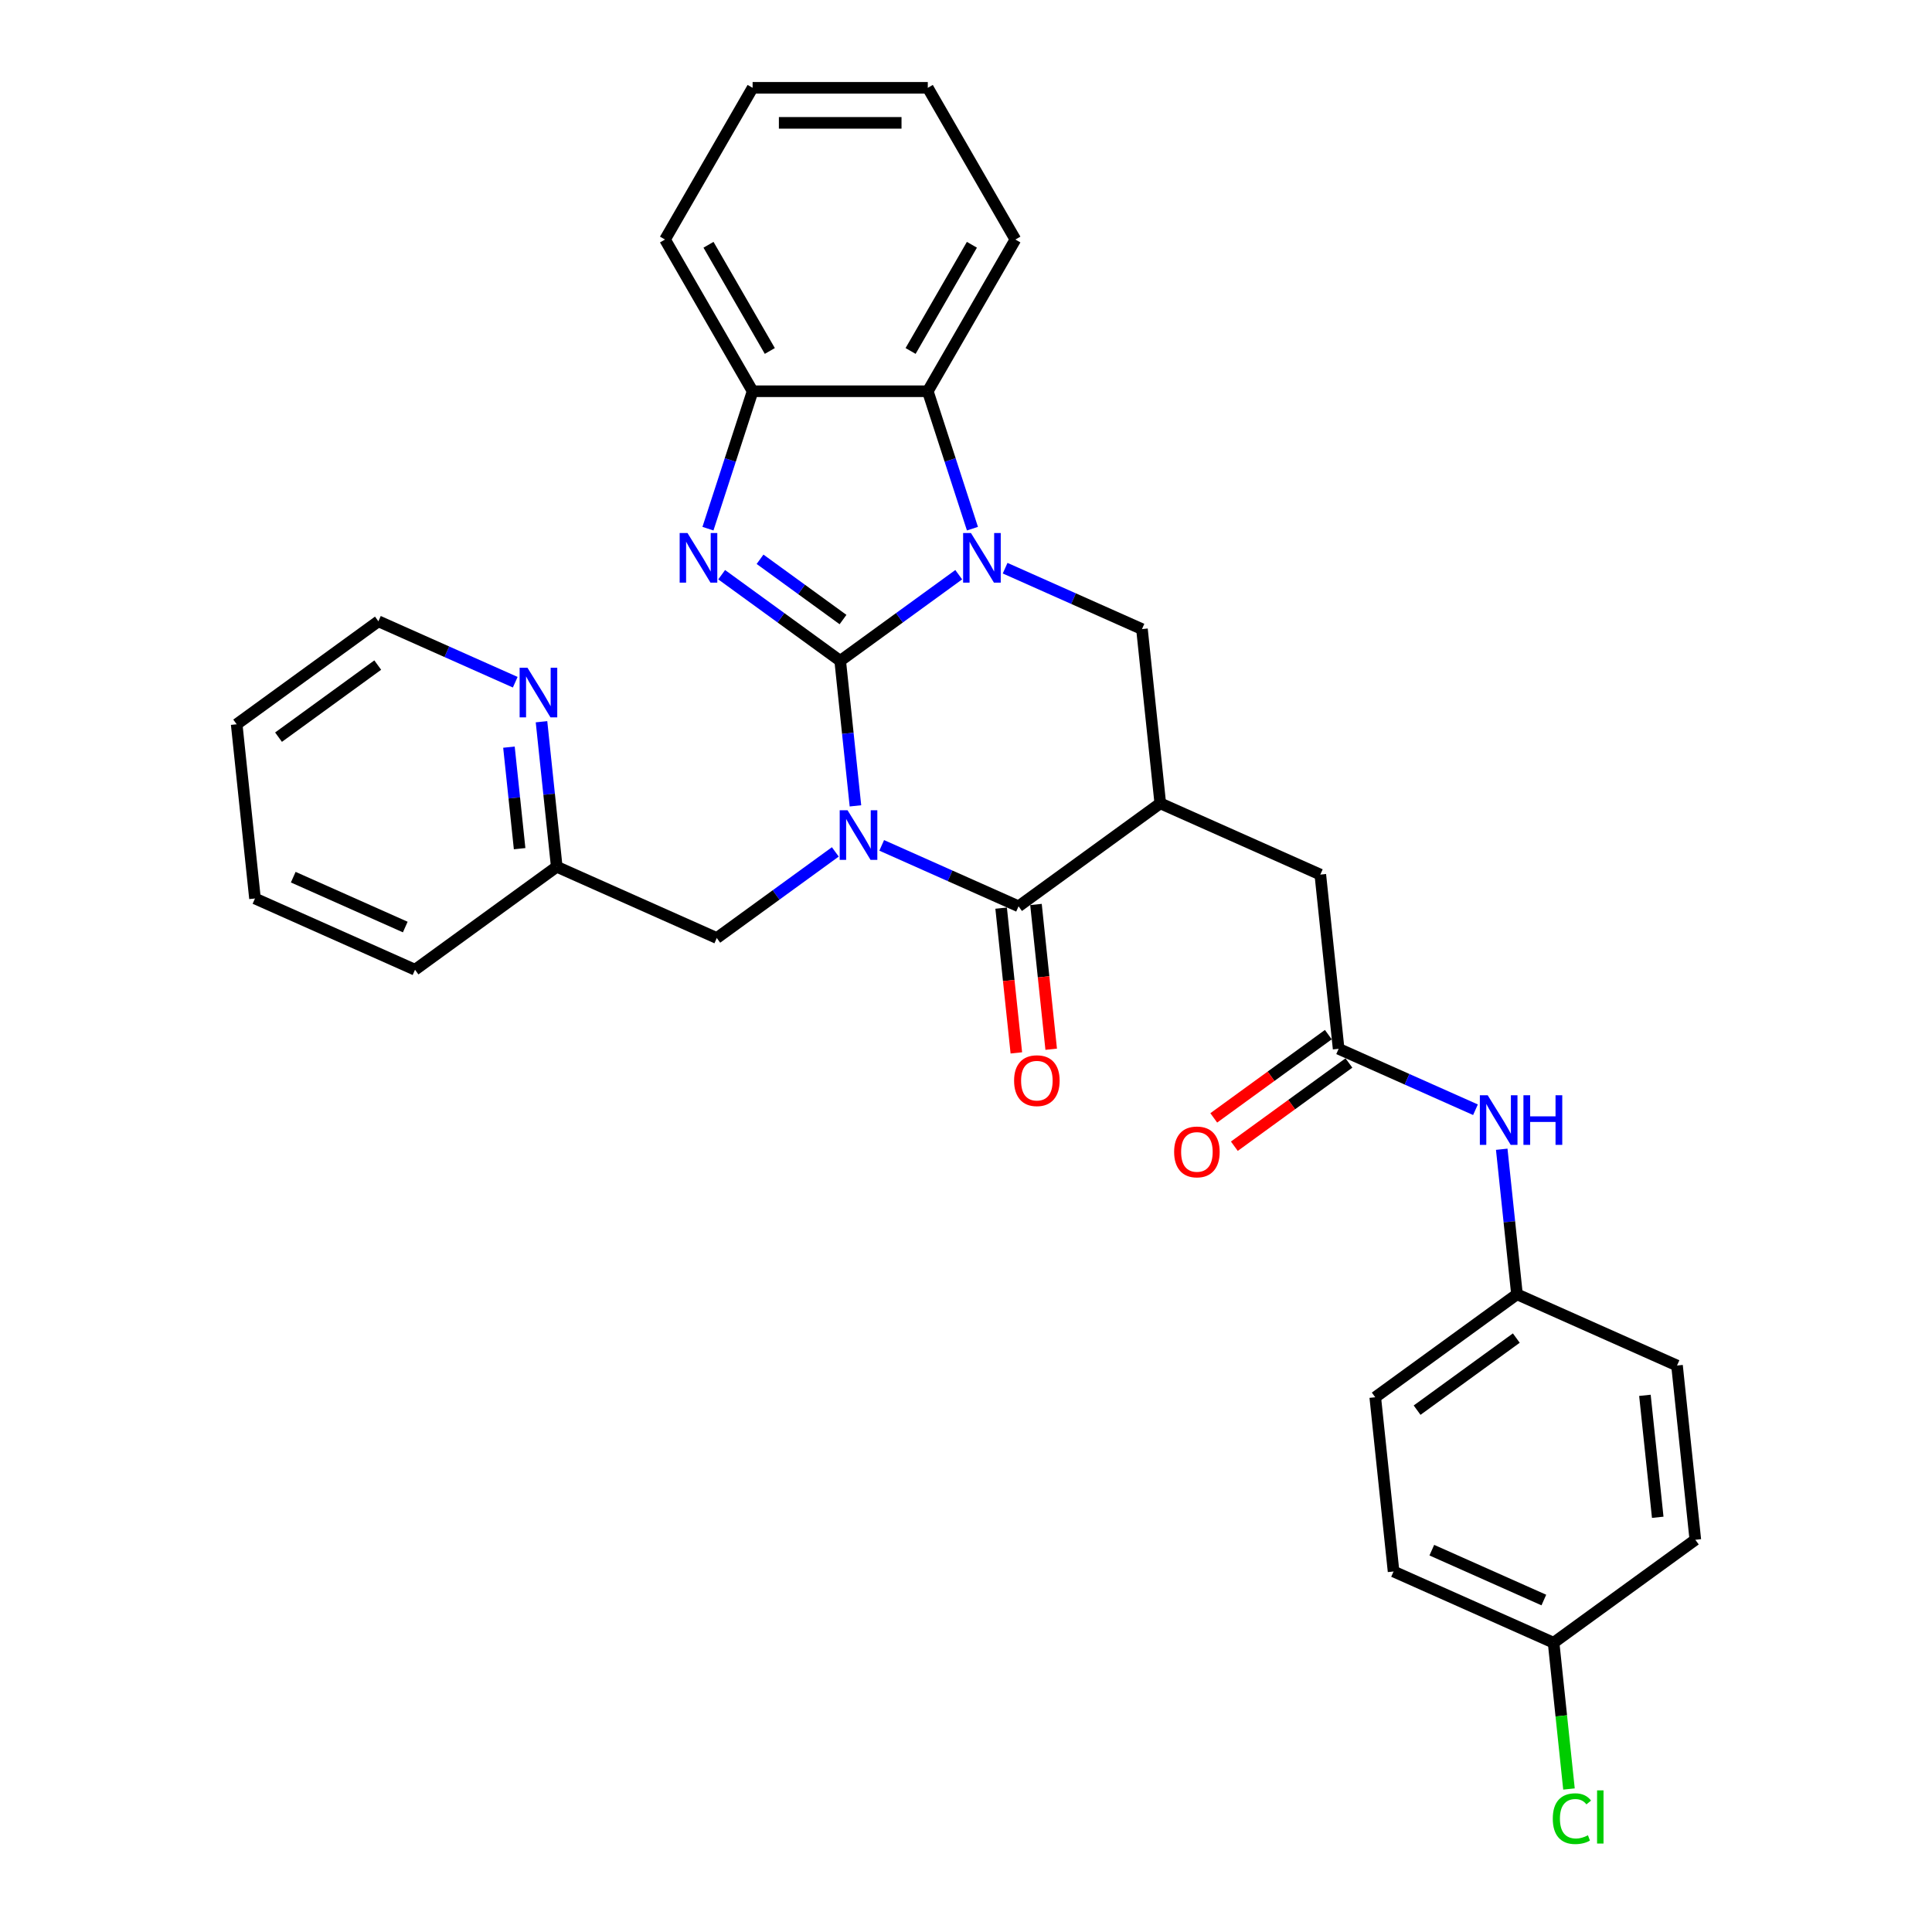 <?xml version='1.0' encoding='iso-8859-1'?>
<svg version='1.1' baseProfile='full'
              xmlns='http://www.w3.org/2000/svg'
                      xmlns:rdkit='http://www.rdkit.org/xml'
                      xmlns:xlink='http://www.w3.org/1999/xlink'
                  xml:space='preserve'
width='1000px' height='1000px' viewBox='0 0 1000 1000'>
<!-- END OF HEADER -->
<rect style='opacity:1.0;fill:#FFFFFF;stroke:none' width='1000' height='1000' x='0' y='0'> </rect>
<path class='bond-0' d='M 434.887,342.042 L 438.832,379.578' style='fill:none;fill-rule:evenodd;stroke:#000000;stroke-width:6px;stroke-linecap:butt;stroke-linejoin:miter;stroke-opacity:1' />
<path class='bond-0' d='M 438.832,379.578 L 442.777,417.113' style='fill:none;fill-rule:evenodd;stroke:#0000FF;stroke-width:6px;stroke-linecap:butt;stroke-linejoin:miter;stroke-opacity:1' />
<path class='bond-1' d='M 434.887,342.042 L 465.563,319.754' style='fill:none;fill-rule:evenodd;stroke:#000000;stroke-width:6px;stroke-linecap:butt;stroke-linejoin:miter;stroke-opacity:1' />
<path class='bond-1' d='M 465.563,319.754 L 496.239,297.467' style='fill:none;fill-rule:evenodd;stroke:#0000FF;stroke-width:6px;stroke-linecap:butt;stroke-linejoin:miter;stroke-opacity:1' />
<path class='bond-2' d='M 434.887,342.042 L 404.211,319.754' style='fill:none;fill-rule:evenodd;stroke:#000000;stroke-width:6px;stroke-linecap:butt;stroke-linejoin:miter;stroke-opacity:1' />
<path class='bond-2' d='M 404.211,319.754 L 373.535,297.467' style='fill:none;fill-rule:evenodd;stroke:#0000FF;stroke-width:6px;stroke-linecap:butt;stroke-linejoin:miter;stroke-opacity:1' />
<path class='bond-2' d='M 436.344,320.684 L 414.87,305.083' style='fill:none;fill-rule:evenodd;stroke:#000000;stroke-width:6px;stroke-linecap:butt;stroke-linejoin:miter;stroke-opacity:1' />
<path class='bond-2' d='M 414.87,305.083 L 393.397,289.482' style='fill:none;fill-rule:evenodd;stroke:#0000FF;stroke-width:6px;stroke-linecap:butt;stroke-linejoin:miter;stroke-opacity:1' />
<path class='bond-3' d='M 456.37,437.565 L 491.786,453.333' style='fill:none;fill-rule:evenodd;stroke:#0000FF;stroke-width:6px;stroke-linecap:butt;stroke-linejoin:miter;stroke-opacity:1' />
<path class='bond-3' d='M 491.786,453.333 L 527.201,469.1' style='fill:none;fill-rule:evenodd;stroke:#000000;stroke-width:6px;stroke-linecap:butt;stroke-linejoin:miter;stroke-opacity:1' />
<path class='bond-8' d='M 432.36,440.942 L 401.684,463.23' style='fill:none;fill-rule:evenodd;stroke:#0000FF;stroke-width:6px;stroke-linecap:butt;stroke-linejoin:miter;stroke-opacity:1' />
<path class='bond-8' d='M 401.684,463.23 L 371.008,485.517' style='fill:none;fill-rule:evenodd;stroke:#000000;stroke-width:6px;stroke-linecap:butt;stroke-linejoin:miter;stroke-opacity:1' />
<path class='bond-5' d='M 520.25,294.09 L 555.665,309.857' style='fill:none;fill-rule:evenodd;stroke:#0000FF;stroke-width:6px;stroke-linecap:butt;stroke-linejoin:miter;stroke-opacity:1' />
<path class='bond-5' d='M 555.665,309.857 L 591.08,325.625' style='fill:none;fill-rule:evenodd;stroke:#000000;stroke-width:6px;stroke-linecap:butt;stroke-linejoin:miter;stroke-opacity:1' />
<path class='bond-6' d='M 503.336,273.638 L 491.78,238.073' style='fill:none;fill-rule:evenodd;stroke:#0000FF;stroke-width:6px;stroke-linecap:butt;stroke-linejoin:miter;stroke-opacity:1' />
<path class='bond-6' d='M 491.78,238.073 L 480.224,202.508' style='fill:none;fill-rule:evenodd;stroke:#000000;stroke-width:6px;stroke-linecap:butt;stroke-linejoin:miter;stroke-opacity:1' />
<path class='bond-7' d='M 366.438,273.638 L 377.994,238.073' style='fill:none;fill-rule:evenodd;stroke:#0000FF;stroke-width:6px;stroke-linecap:butt;stroke-linejoin:miter;stroke-opacity:1' />
<path class='bond-7' d='M 377.994,238.073 L 389.55,202.508' style='fill:none;fill-rule:evenodd;stroke:#000000;stroke-width:6px;stroke-linecap:butt;stroke-linejoin:miter;stroke-opacity:1' />
<path class='bond-12' d='M 518.183,470.048 L 522.12,507.512' style='fill:none;fill-rule:evenodd;stroke:#000000;stroke-width:6px;stroke-linecap:butt;stroke-linejoin:miter;stroke-opacity:1' />
<path class='bond-12' d='M 522.12,507.512 L 526.058,544.975' style='fill:none;fill-rule:evenodd;stroke:#FF0000;stroke-width:6px;stroke-linecap:butt;stroke-linejoin:miter;stroke-opacity:1' />
<path class='bond-12' d='M 536.218,468.153 L 540.156,505.616' style='fill:none;fill-rule:evenodd;stroke:#000000;stroke-width:6px;stroke-linecap:butt;stroke-linejoin:miter;stroke-opacity:1' />
<path class='bond-12' d='M 540.156,505.616 L 544.093,543.079' style='fill:none;fill-rule:evenodd;stroke:#FF0000;stroke-width:6px;stroke-linecap:butt;stroke-linejoin:miter;stroke-opacity:1' />
<path class='bond-32' d='M 527.201,469.1 L 600.558,415.803' style='fill:none;fill-rule:evenodd;stroke:#000000;stroke-width:6px;stroke-linecap:butt;stroke-linejoin:miter;stroke-opacity:1' />
<path class='bond-4' d='M 600.558,415.803 L 591.08,325.625' style='fill:none;fill-rule:evenodd;stroke:#000000;stroke-width:6px;stroke-linecap:butt;stroke-linejoin:miter;stroke-opacity:1' />
<path class='bond-10' d='M 600.558,415.803 L 683.393,452.684' style='fill:none;fill-rule:evenodd;stroke:#000000;stroke-width:6px;stroke-linecap:butt;stroke-linejoin:miter;stroke-opacity:1' />
<path class='bond-23' d='M 480.224,202.508 L 525.562,123.981' style='fill:none;fill-rule:evenodd;stroke:#000000;stroke-width:6px;stroke-linecap:butt;stroke-linejoin:miter;stroke-opacity:1' />
<path class='bond-23' d='M 471.32,181.661 L 503.056,126.693' style='fill:none;fill-rule:evenodd;stroke:#000000;stroke-width:6px;stroke-linecap:butt;stroke-linejoin:miter;stroke-opacity:1' />
<path class='bond-31' d='M 480.224,202.508 L 389.55,202.508' style='fill:none;fill-rule:evenodd;stroke:#000000;stroke-width:6px;stroke-linecap:butt;stroke-linejoin:miter;stroke-opacity:1' />
<path class='bond-24' d='M 389.55,202.508 L 344.212,123.981' style='fill:none;fill-rule:evenodd;stroke:#000000;stroke-width:6px;stroke-linecap:butt;stroke-linejoin:miter;stroke-opacity:1' />
<path class='bond-24' d='M 398.454,181.661 L 366.718,126.693' style='fill:none;fill-rule:evenodd;stroke:#000000;stroke-width:6px;stroke-linecap:butt;stroke-linejoin:miter;stroke-opacity:1' />
<path class='bond-15' d='M 371.008,485.517 L 288.172,448.636' style='fill:none;fill-rule:evenodd;stroke:#000000;stroke-width:6px;stroke-linecap:butt;stroke-linejoin:miter;stroke-opacity:1' />
<path class='bond-9' d='M 692.872,542.862 L 683.393,452.684' style='fill:none;fill-rule:evenodd;stroke:#000000;stroke-width:6px;stroke-linecap:butt;stroke-linejoin:miter;stroke-opacity:1' />
<path class='bond-11' d='M 692.872,542.862 L 728.287,558.63' style='fill:none;fill-rule:evenodd;stroke:#000000;stroke-width:6px;stroke-linecap:butt;stroke-linejoin:miter;stroke-opacity:1' />
<path class='bond-11' d='M 728.287,558.63 L 763.702,574.398' style='fill:none;fill-rule:evenodd;stroke:#0000FF;stroke-width:6px;stroke-linecap:butt;stroke-linejoin:miter;stroke-opacity:1' />
<path class='bond-14' d='M 687.542,535.526 L 657.89,557.069' style='fill:none;fill-rule:evenodd;stroke:#000000;stroke-width:6px;stroke-linecap:butt;stroke-linejoin:miter;stroke-opacity:1' />
<path class='bond-14' d='M 657.89,557.069 L 628.239,578.612' style='fill:none;fill-rule:evenodd;stroke:#FF0000;stroke-width:6px;stroke-linecap:butt;stroke-linejoin:miter;stroke-opacity:1' />
<path class='bond-14' d='M 698.201,550.198 L 668.55,571.741' style='fill:none;fill-rule:evenodd;stroke:#000000;stroke-width:6px;stroke-linecap:butt;stroke-linejoin:miter;stroke-opacity:1' />
<path class='bond-14' d='M 668.55,571.741 L 638.898,593.284' style='fill:none;fill-rule:evenodd;stroke:#FF0000;stroke-width:6px;stroke-linecap:butt;stroke-linejoin:miter;stroke-opacity:1' />
<path class='bond-16' d='M 777.295,594.849 L 781.24,632.385' style='fill:none;fill-rule:evenodd;stroke:#0000FF;stroke-width:6px;stroke-linecap:butt;stroke-linejoin:miter;stroke-opacity:1' />
<path class='bond-16' d='M 781.24,632.385 L 785.185,669.921' style='fill:none;fill-rule:evenodd;stroke:#000000;stroke-width:6px;stroke-linecap:butt;stroke-linejoin:miter;stroke-opacity:1' />
<path class='bond-13' d='M 280.282,373.565 L 284.227,411.101' style='fill:none;fill-rule:evenodd;stroke:#0000FF;stroke-width:6px;stroke-linecap:butt;stroke-linejoin:miter;stroke-opacity:1' />
<path class='bond-13' d='M 284.227,411.101 L 288.172,448.636' style='fill:none;fill-rule:evenodd;stroke:#000000;stroke-width:6px;stroke-linecap:butt;stroke-linejoin:miter;stroke-opacity:1' />
<path class='bond-13' d='M 263.43,386.721 L 266.192,412.996' style='fill:none;fill-rule:evenodd;stroke:#0000FF;stroke-width:6px;stroke-linecap:butt;stroke-linejoin:miter;stroke-opacity:1' />
<path class='bond-13' d='M 266.192,412.996 L 268.953,439.271' style='fill:none;fill-rule:evenodd;stroke:#000000;stroke-width:6px;stroke-linecap:butt;stroke-linejoin:miter;stroke-opacity:1' />
<path class='bond-25' d='M 266.689,353.113 L 231.274,337.345' style='fill:none;fill-rule:evenodd;stroke:#0000FF;stroke-width:6px;stroke-linecap:butt;stroke-linejoin:miter;stroke-opacity:1' />
<path class='bond-25' d='M 231.274,337.345 L 195.859,321.578' style='fill:none;fill-rule:evenodd;stroke:#000000;stroke-width:6px;stroke-linecap:butt;stroke-linejoin:miter;stroke-opacity:1' />
<path class='bond-26' d='M 288.172,448.636 L 214.815,501.934' style='fill:none;fill-rule:evenodd;stroke:#000000;stroke-width:6px;stroke-linecap:butt;stroke-linejoin:miter;stroke-opacity:1' />
<path class='bond-19' d='M 785.185,669.921 L 868.021,706.801' style='fill:none;fill-rule:evenodd;stroke:#000000;stroke-width:6px;stroke-linecap:butt;stroke-linejoin:miter;stroke-opacity:1' />
<path class='bond-20' d='M 785.185,669.921 L 711.828,723.218' style='fill:none;fill-rule:evenodd;stroke:#000000;stroke-width:6px;stroke-linecap:butt;stroke-linejoin:miter;stroke-opacity:1' />
<path class='bond-20' d='M 784.841,692.587 L 733.491,729.895' style='fill:none;fill-rule:evenodd;stroke:#000000;stroke-width:6px;stroke-linecap:butt;stroke-linejoin:miter;stroke-opacity:1' />
<path class='bond-17' d='M 804.141,850.277 L 721.306,813.396' style='fill:none;fill-rule:evenodd;stroke:#000000;stroke-width:6px;stroke-linecap:butt;stroke-linejoin:miter;stroke-opacity:1' />
<path class='bond-17' d='M 799.092,828.177 L 741.107,802.361' style='fill:none;fill-rule:evenodd;stroke:#000000;stroke-width:6px;stroke-linecap:butt;stroke-linejoin:miter;stroke-opacity:1' />
<path class='bond-18' d='M 804.141,850.277 L 808.12,888.13' style='fill:none;fill-rule:evenodd;stroke:#000000;stroke-width:6px;stroke-linecap:butt;stroke-linejoin:miter;stroke-opacity:1' />
<path class='bond-18' d='M 808.12,888.13 L 812.098,925.983' style='fill:none;fill-rule:evenodd;stroke:#00CC00;stroke-width:6px;stroke-linecap:butt;stroke-linejoin:miter;stroke-opacity:1' />
<path class='bond-35' d='M 804.141,850.277 L 877.499,796.979' style='fill:none;fill-rule:evenodd;stroke:#000000;stroke-width:6px;stroke-linecap:butt;stroke-linejoin:miter;stroke-opacity:1' />
<path class='bond-22' d='M 868.021,706.801 L 877.499,796.979' style='fill:none;fill-rule:evenodd;stroke:#000000;stroke-width:6px;stroke-linecap:butt;stroke-linejoin:miter;stroke-opacity:1' />
<path class='bond-22' d='M 851.407,722.224 L 858.041,785.348' style='fill:none;fill-rule:evenodd;stroke:#000000;stroke-width:6px;stroke-linecap:butt;stroke-linejoin:miter;stroke-opacity:1' />
<path class='bond-21' d='M 711.828,723.218 L 721.306,813.396' style='fill:none;fill-rule:evenodd;stroke:#000000;stroke-width:6px;stroke-linecap:butt;stroke-linejoin:miter;stroke-opacity:1' />
<path class='bond-27' d='M 525.562,123.981 L 480.224,45.455' style='fill:none;fill-rule:evenodd;stroke:#000000;stroke-width:6px;stroke-linecap:butt;stroke-linejoin:miter;stroke-opacity:1' />
<path class='bond-28' d='M 344.212,123.981 L 389.55,45.455' style='fill:none;fill-rule:evenodd;stroke:#000000;stroke-width:6px;stroke-linecap:butt;stroke-linejoin:miter;stroke-opacity:1' />
<path class='bond-34' d='M 195.859,321.578 L 122.501,374.875' style='fill:none;fill-rule:evenodd;stroke:#000000;stroke-width:6px;stroke-linecap:butt;stroke-linejoin:miter;stroke-opacity:1' />
<path class='bond-34' d='M 195.515,344.244 L 144.164,381.552' style='fill:none;fill-rule:evenodd;stroke:#000000;stroke-width:6px;stroke-linecap:butt;stroke-linejoin:miter;stroke-opacity:1' />
<path class='bond-30' d='M 214.815,501.934 L 131.979,465.053' style='fill:none;fill-rule:evenodd;stroke:#000000;stroke-width:6px;stroke-linecap:butt;stroke-linejoin:miter;stroke-opacity:1' />
<path class='bond-30' d='M 209.766,479.834 L 151.781,454.018' style='fill:none;fill-rule:evenodd;stroke:#000000;stroke-width:6px;stroke-linecap:butt;stroke-linejoin:miter;stroke-opacity:1' />
<path class='bond-33' d='M 480.224,45.455 L 389.55,45.455' style='fill:none;fill-rule:evenodd;stroke:#000000;stroke-width:6px;stroke-linecap:butt;stroke-linejoin:miter;stroke-opacity:1' />
<path class='bond-33' d='M 466.623,63.59 L 403.151,63.59' style='fill:none;fill-rule:evenodd;stroke:#000000;stroke-width:6px;stroke-linecap:butt;stroke-linejoin:miter;stroke-opacity:1' />
<path class='bond-29' d='M 122.501,374.875 L 131.979,465.053' style='fill:none;fill-rule:evenodd;stroke:#000000;stroke-width:6px;stroke-linecap:butt;stroke-linejoin:miter;stroke-opacity:1' />
<path  class='atom-1' d='M 438.689 419.38
L 447.104 432.981
Q 447.938 434.323, 449.28 436.753
Q 450.622 439.184, 450.694 439.329
L 450.694 419.38
L 454.104 419.38
L 454.104 445.059
L 450.585 445.059
L 441.554 430.189
Q 440.502 428.448, 439.378 426.453
Q 438.29 424.458, 437.963 423.841
L 437.963 445.059
L 434.627 445.059
L 434.627 419.38
L 438.689 419.38
' fill='#0000FF'/>
<path  class='atom-2' d='M 502.568 275.905
L 510.983 289.506
Q 511.817 290.848, 513.159 293.278
Q 514.501 295.708, 514.574 295.853
L 514.574 275.905
L 517.983 275.905
L 517.983 301.584
L 514.465 301.584
L 505.434 286.713
Q 504.382 284.972, 503.257 282.978
Q 502.169 280.983, 501.843 280.366
L 501.843 301.584
L 498.506 301.584
L 498.506 275.905
L 502.568 275.905
' fill='#0000FF'/>
<path  class='atom-3' d='M 355.853 275.905
L 364.268 289.506
Q 365.102 290.848, 366.444 293.278
Q 367.786 295.708, 367.859 295.853
L 367.859 275.905
L 371.268 275.905
L 371.268 301.584
L 367.75 301.584
L 358.719 286.713
Q 357.667 284.972, 356.543 282.978
Q 355.454 280.983, 355.128 280.366
L 355.128 301.584
L 351.791 301.584
L 351.791 275.905
L 355.853 275.905
' fill='#0000FF'/>
<path  class='atom-12' d='M 770.031 566.903
L 778.445 580.504
Q 779.28 581.846, 780.622 584.276
Q 781.964 586.706, 782.036 586.852
L 782.036 566.903
L 785.445 566.903
L 785.445 592.582
L 781.927 592.582
L 772.896 577.712
Q 771.844 575.971, 770.72 573.976
Q 769.632 571.981, 769.305 571.364
L 769.305 592.582
L 765.969 592.582
L 765.969 566.903
L 770.031 566.903
' fill='#0000FF'/>
<path  class='atom-12' d='M 788.528 566.903
L 792.01 566.903
L 792.01 577.82
L 805.14 577.82
L 805.14 566.903
L 808.622 566.903
L 808.622 592.582
L 805.14 592.582
L 805.14 580.722
L 792.01 580.722
L 792.01 592.582
L 788.528 592.582
L 788.528 566.903
' fill='#0000FF'/>
<path  class='atom-13' d='M 524.891 559.351
Q 524.891 553.185, 527.938 549.739
Q 530.984 546.294, 536.679 546.294
Q 542.373 546.294, 545.42 549.739
Q 548.466 553.185, 548.466 559.351
Q 548.466 565.589, 545.383 569.144
Q 542.301 572.662, 536.679 572.662
Q 531.021 572.662, 527.938 569.144
Q 524.891 565.626, 524.891 559.351
M 536.679 569.76
Q 540.596 569.76, 542.699 567.149
Q 544.839 564.501, 544.839 559.351
Q 544.839 554.309, 542.699 551.771
Q 540.596 549.195, 536.679 549.195
Q 532.762 549.195, 530.622 551.734
Q 528.518 554.273, 528.518 559.351
Q 528.518 564.538, 530.622 567.149
Q 532.762 569.76, 536.679 569.76
' fill='#FF0000'/>
<path  class='atom-14' d='M 273.018 345.619
L 281.433 359.22
Q 282.267 360.562, 283.609 362.992
Q 284.951 365.422, 285.023 365.567
L 285.023 345.619
L 288.433 345.619
L 288.433 371.298
L 284.914 371.298
L 275.883 356.427
Q 274.831 354.686, 273.707 352.691
Q 272.619 350.697, 272.293 350.08
L 272.293 371.298
L 268.956 371.298
L 268.956 345.619
L 273.018 345.619
' fill='#0000FF'/>
<path  class='atom-15' d='M 607.726 596.232
Q 607.726 590.066, 610.773 586.62
Q 613.82 583.175, 619.514 583.175
Q 625.209 583.175, 628.255 586.62
Q 631.302 590.066, 631.302 596.232
Q 631.302 602.47, 628.219 606.025
Q 625.136 609.543, 619.514 609.543
Q 613.856 609.543, 610.773 606.025
Q 607.726 602.506, 607.726 596.232
M 619.514 606.641
Q 623.431 606.641, 625.535 604.03
Q 627.675 601.382, 627.675 596.232
Q 627.675 591.19, 625.535 588.651
Q 623.431 586.076, 619.514 586.076
Q 615.597 586.076, 613.457 588.615
Q 611.353 591.154, 611.353 596.232
Q 611.353 601.418, 613.457 604.03
Q 615.597 606.641, 619.514 606.641
' fill='#FF0000'/>
<path  class='atom-19' d='M 803.718 941.343
Q 803.718 934.96, 806.692 931.623
Q 809.702 928.25, 815.397 928.25
Q 820.692 928.25, 823.521 931.986
L 821.127 933.944
Q 819.06 931.224, 815.397 931.224
Q 811.516 931.224, 809.448 933.835
Q 807.417 936.411, 807.417 941.343
Q 807.417 946.421, 809.521 949.032
Q 811.661 951.644, 815.796 951.644
Q 818.625 951.644, 821.925 949.939
L 822.941 952.659
Q 821.599 953.53, 819.568 954.038
Q 817.537 954.545, 815.288 954.545
Q 809.702 954.545, 806.692 951.136
Q 803.718 947.727, 803.718 941.343
' fill='#00CC00'/>
<path  class='atom-19' d='M 826.64 926.69
L 829.977 926.69
L 829.977 954.219
L 826.64 954.219
L 826.64 926.69
' fill='#00CC00'/>
</svg>
